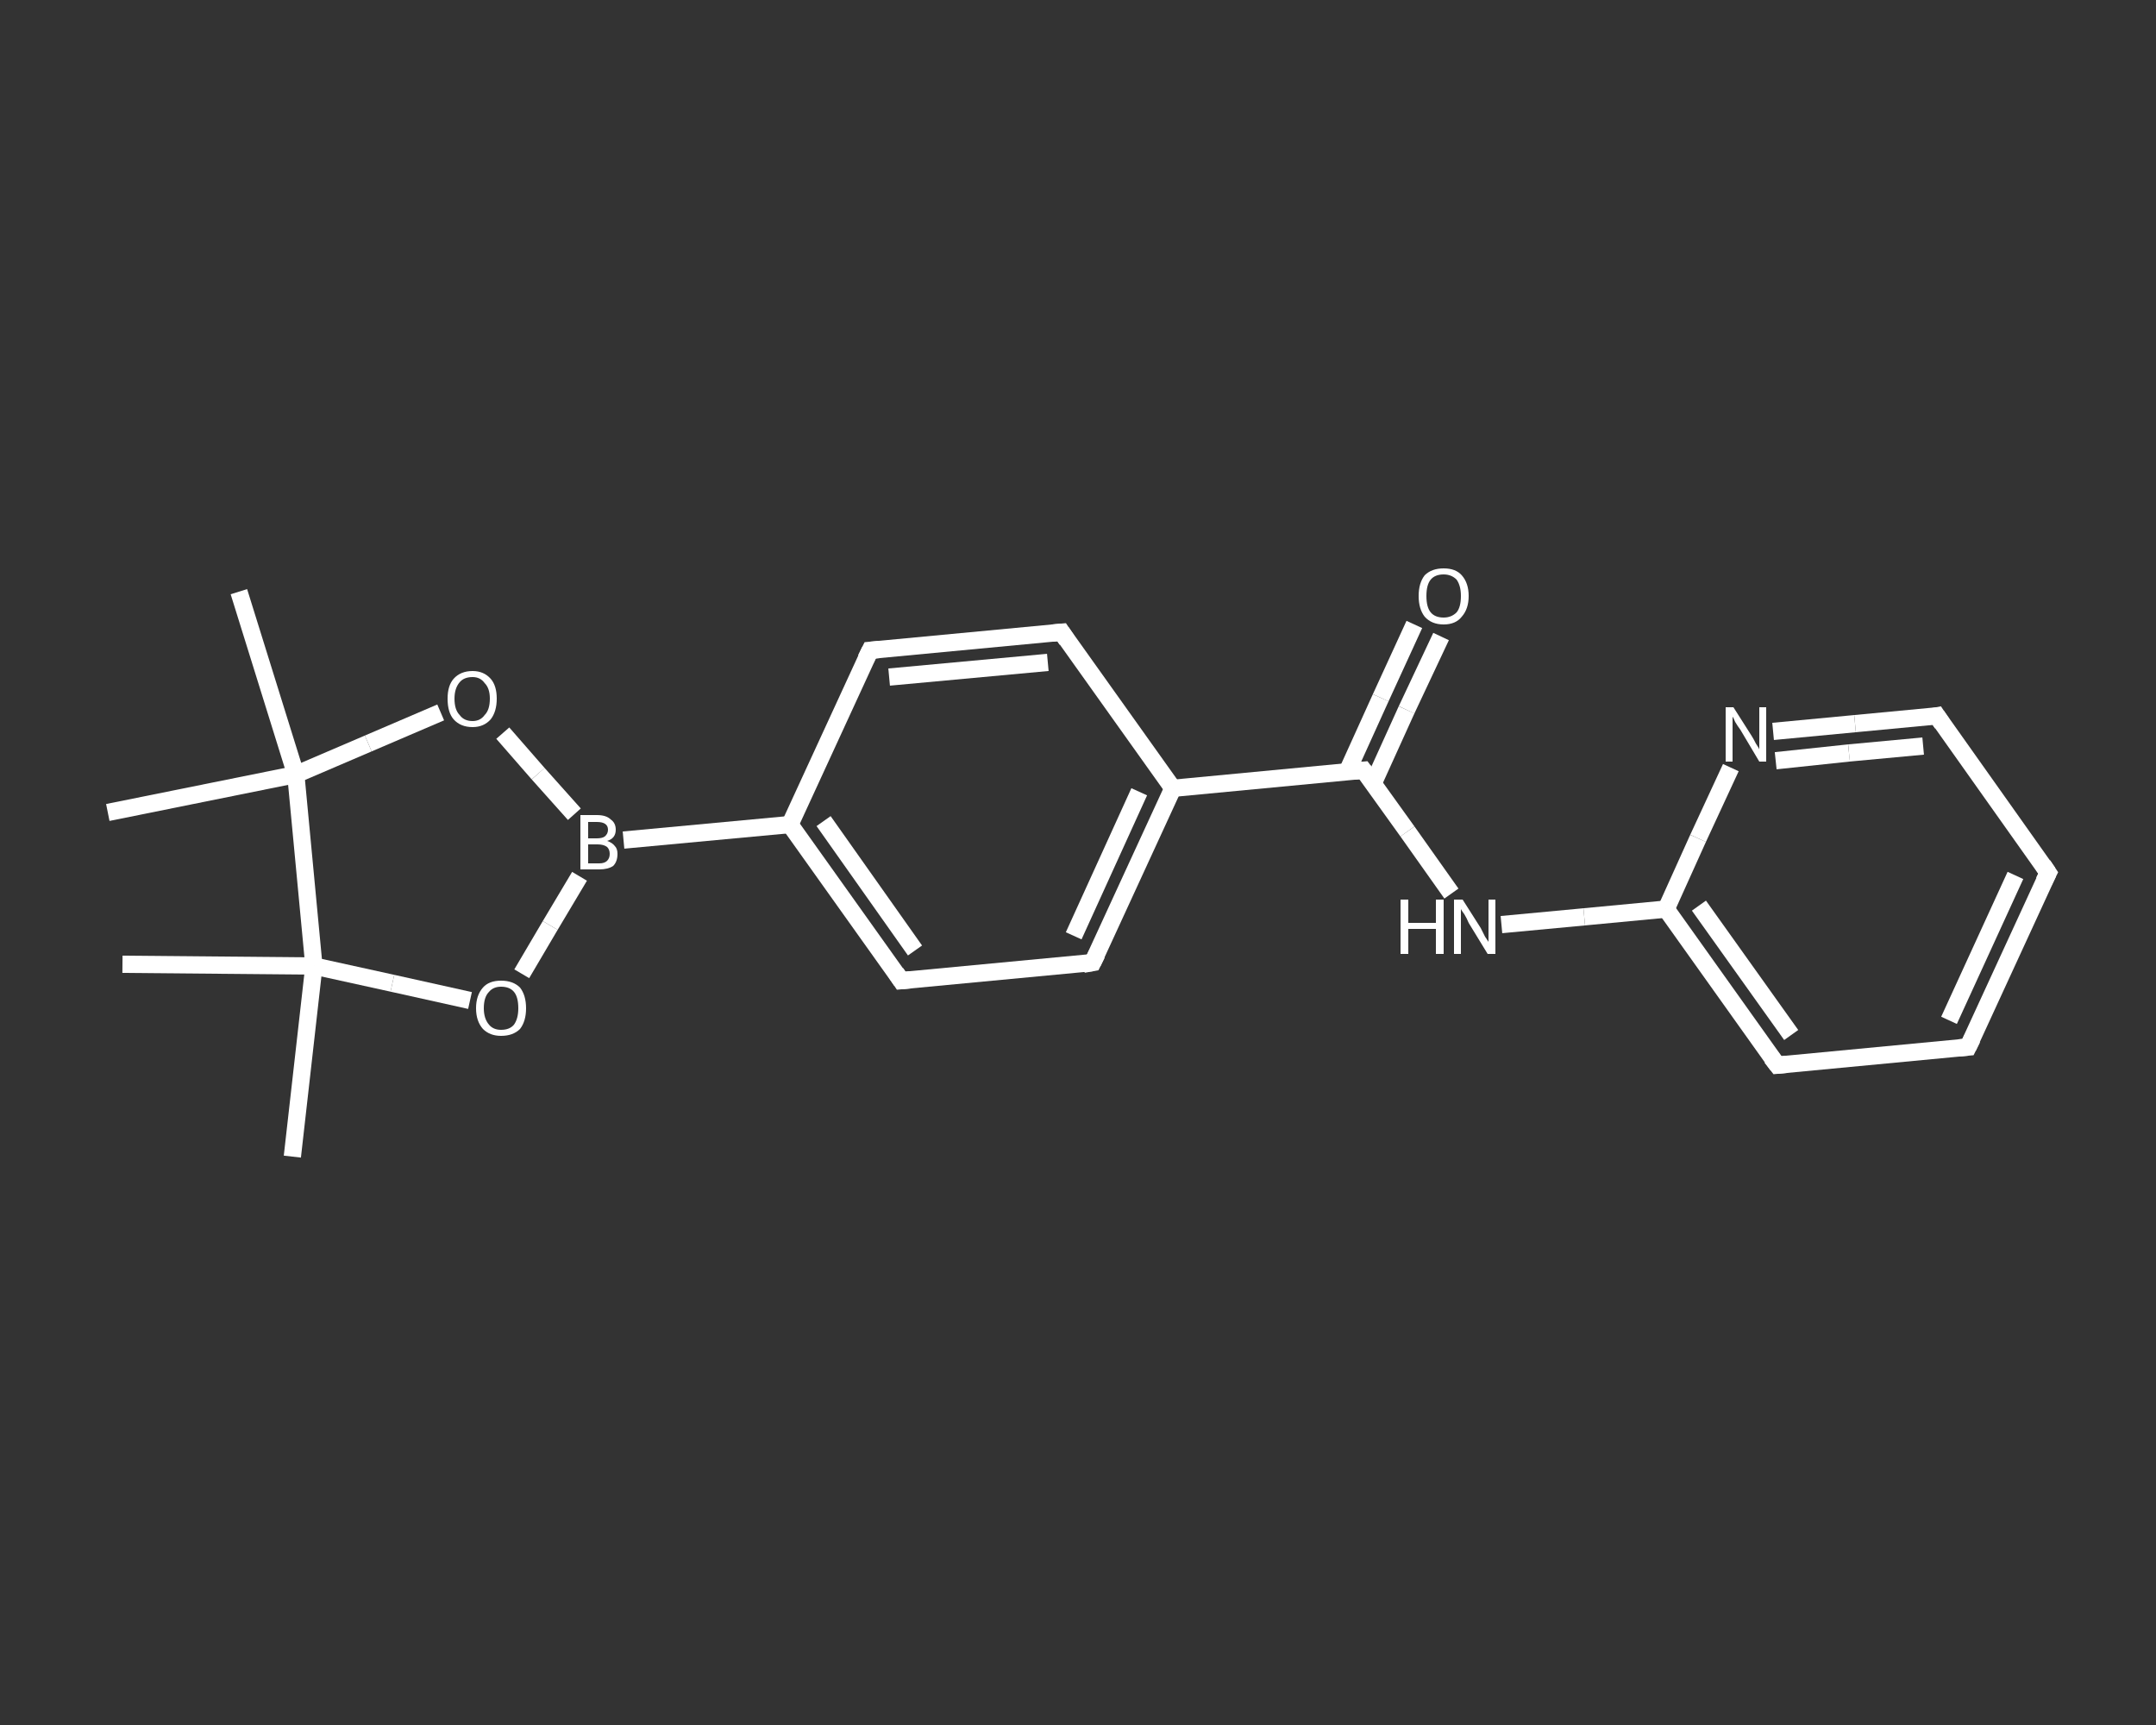 <?xml version='1.0' encoding='iso-8859-1'?>
<svg version='1.1' baseProfile='full'
              xmlns='http://www.w3.org/2000/svg'
                      xmlns:rdkit='http://www.rdkit.org/xml'
                      xmlns:xlink='http://www.w3.org/1999/xlink'
                  xml:space='preserve'
width='250px' height='200px' viewBox='0 0 250 200'>
<rect x="0" y="0" width="250" height="200" fill="#333333" stroke="none"/>
<!-- END OF HEADER -->
<rect style='opacity:1.0;fill:transparent;stroke:none' width='250.0' height='200.0' x='0.0' y='0.0'> </rect>
<path class='bond-0 atom-0 atom-1' d='M 33.9,134.1 L 36.4,112.0' style='fill:none;fill-rule:evenodd;stroke:#FFFFFF;stroke-width:2.0px;stroke-linecap:butt;stroke-linejoin:miter;stroke-opacity:1' />
<path class='bond-1 atom-1 atom-2' d='M 36.4,112.0 L 14.2,111.8' style='fill:none;fill-rule:evenodd;stroke:#FFFFFF;stroke-width:2.0px;stroke-linecap:butt;stroke-linejoin:miter;stroke-opacity:1' />
<path class='bond-2 atom-1 atom-3' d='M 36.4,112.0 L 45.5,114.0' style='fill:none;fill-rule:evenodd;stroke:#FFFFFF;stroke-width:2.0px;stroke-linecap:butt;stroke-linejoin:miter;stroke-opacity:1' />
<path class='bond-2 atom-1 atom-3' d='M 45.5,114.0 L 54.5,116.0' style='fill:none;fill-rule:evenodd;stroke:#FFFFFF;stroke-width:2.0px;stroke-linecap:butt;stroke-linejoin:miter;stroke-opacity:1' />
<path class='bond-3 atom-3 atom-4' d='M 60.5,112.9 L 63.8,107.3' style='fill:none;fill-rule:evenodd;stroke:#FFFFFF;stroke-width:2.0px;stroke-linecap:butt;stroke-linejoin:miter;stroke-opacity:1' />
<path class='bond-3 atom-3 atom-4' d='M 63.8,107.3 L 67.2,101.6' style='fill:none;fill-rule:evenodd;stroke:#FFFFFF;stroke-width:2.0px;stroke-linecap:butt;stroke-linejoin:miter;stroke-opacity:1' />
<path class='bond-4 atom-4 atom-5' d='M 72.3,97.4 L 91.6,95.6' style='fill:none;fill-rule:evenodd;stroke:#FFFFFF;stroke-width:2.0px;stroke-linecap:butt;stroke-linejoin:miter;stroke-opacity:1' />
<path class='bond-5 atom-5 atom-6' d='M 91.6,95.6 L 104.5,113.7' style='fill:none;fill-rule:evenodd;stroke:#FFFFFF;stroke-width:2.0px;stroke-linecap:butt;stroke-linejoin:miter;stroke-opacity:1' />
<path class='bond-5 atom-5 atom-6' d='M 95.5,95.2 L 106.1,110.2' style='fill:none;fill-rule:evenodd;stroke:#FFFFFF;stroke-width:2.0px;stroke-linecap:butt;stroke-linejoin:miter;stroke-opacity:1' />
<path class='bond-6 atom-6 atom-7' d='M 104.5,113.7 L 126.7,111.6' style='fill:none;fill-rule:evenodd;stroke:#FFFFFF;stroke-width:2.0px;stroke-linecap:butt;stroke-linejoin:miter;stroke-opacity:1' />
<path class='bond-7 atom-7 atom-8' d='M 126.7,111.6 L 136.0,91.4' style='fill:none;fill-rule:evenodd;stroke:#FFFFFF;stroke-width:2.0px;stroke-linecap:butt;stroke-linejoin:miter;stroke-opacity:1' />
<path class='bond-7 atom-7 atom-8' d='M 124.5,108.5 L 132.1,91.8' style='fill:none;fill-rule:evenodd;stroke:#FFFFFF;stroke-width:2.0px;stroke-linecap:butt;stroke-linejoin:miter;stroke-opacity:1' />
<path class='bond-8 atom-8 atom-9' d='M 136.0,91.4 L 158.1,89.3' style='fill:none;fill-rule:evenodd;stroke:#FFFFFF;stroke-width:2.0px;stroke-linecap:butt;stroke-linejoin:miter;stroke-opacity:1' />
<path class='bond-9 atom-9 atom-10' d='M 159.2,90.9 L 163.1,82.3' style='fill:none;fill-rule:evenodd;stroke:#FFFFFF;stroke-width:2.0px;stroke-linecap:butt;stroke-linejoin:miter;stroke-opacity:1' />
<path class='bond-9 atom-9 atom-10' d='M 163.1,82.3 L 167.1,73.8' style='fill:none;fill-rule:evenodd;stroke:#FFFFFF;stroke-width:2.0px;stroke-linecap:butt;stroke-linejoin:miter;stroke-opacity:1' />
<path class='bond-9 atom-9 atom-10' d='M 156.2,89.5 L 160.1,80.9' style='fill:none;fill-rule:evenodd;stroke:#FFFFFF;stroke-width:2.0px;stroke-linecap:butt;stroke-linejoin:miter;stroke-opacity:1' />
<path class='bond-9 atom-9 atom-10' d='M 160.1,80.9 L 164.0,72.4' style='fill:none;fill-rule:evenodd;stroke:#FFFFFF;stroke-width:2.0px;stroke-linecap:butt;stroke-linejoin:miter;stroke-opacity:1' />
<path class='bond-10 atom-9 atom-11' d='M 158.1,89.3 L 163.2,96.4' style='fill:none;fill-rule:evenodd;stroke:#FFFFFF;stroke-width:2.0px;stroke-linecap:butt;stroke-linejoin:miter;stroke-opacity:1' />
<path class='bond-10 atom-9 atom-11' d='M 163.2,96.4 L 168.3,103.6' style='fill:none;fill-rule:evenodd;stroke:#FFFFFF;stroke-width:2.0px;stroke-linecap:butt;stroke-linejoin:miter;stroke-opacity:1' />
<path class='bond-11 atom-11 atom-12' d='M 174.1,107.2 L 183.7,106.3' style='fill:none;fill-rule:evenodd;stroke:#FFFFFF;stroke-width:2.0px;stroke-linecap:butt;stroke-linejoin:miter;stroke-opacity:1' />
<path class='bond-11 atom-11 atom-12' d='M 183.7,106.3 L 193.2,105.4' style='fill:none;fill-rule:evenodd;stroke:#FFFFFF;stroke-width:2.0px;stroke-linecap:butt;stroke-linejoin:miter;stroke-opacity:1' />
<path class='bond-12 atom-12 atom-13' d='M 193.2,105.4 L 206.1,123.5' style='fill:none;fill-rule:evenodd;stroke:#FFFFFF;stroke-width:2.0px;stroke-linecap:butt;stroke-linejoin:miter;stroke-opacity:1' />
<path class='bond-12 atom-12 atom-13' d='M 197.0,105.0 L 207.7,120.0' style='fill:none;fill-rule:evenodd;stroke:#FFFFFF;stroke-width:2.0px;stroke-linecap:butt;stroke-linejoin:miter;stroke-opacity:1' />
<path class='bond-13 atom-13 atom-14' d='M 206.1,123.5 L 228.2,121.4' style='fill:none;fill-rule:evenodd;stroke:#FFFFFF;stroke-width:2.0px;stroke-linecap:butt;stroke-linejoin:miter;stroke-opacity:1' />
<path class='bond-14 atom-14 atom-15' d='M 228.2,121.4 L 237.5,101.2' style='fill:none;fill-rule:evenodd;stroke:#FFFFFF;stroke-width:2.0px;stroke-linecap:butt;stroke-linejoin:miter;stroke-opacity:1' />
<path class='bond-14 atom-14 atom-15' d='M 226.0,118.3 L 233.7,101.5' style='fill:none;fill-rule:evenodd;stroke:#FFFFFF;stroke-width:2.0px;stroke-linecap:butt;stroke-linejoin:miter;stroke-opacity:1' />
<path class='bond-15 atom-15 atom-16' d='M 237.5,101.2 L 224.6,83.0' style='fill:none;fill-rule:evenodd;stroke:#FFFFFF;stroke-width:2.0px;stroke-linecap:butt;stroke-linejoin:miter;stroke-opacity:1' />
<path class='bond-16 atom-16 atom-17' d='M 224.6,83.0 L 215.1,83.9' style='fill:none;fill-rule:evenodd;stroke:#FFFFFF;stroke-width:2.0px;stroke-linecap:butt;stroke-linejoin:miter;stroke-opacity:1' />
<path class='bond-16 atom-16 atom-17' d='M 215.1,83.9 L 205.6,84.8' style='fill:none;fill-rule:evenodd;stroke:#FFFFFF;stroke-width:2.0px;stroke-linecap:butt;stroke-linejoin:miter;stroke-opacity:1' />
<path class='bond-16 atom-16 atom-17' d='M 223.0,86.5 L 214.4,87.3' style='fill:none;fill-rule:evenodd;stroke:#FFFFFF;stroke-width:2.0px;stroke-linecap:butt;stroke-linejoin:miter;stroke-opacity:1' />
<path class='bond-16 atom-16 atom-17' d='M 214.4,87.3 L 205.9,88.2' style='fill:none;fill-rule:evenodd;stroke:#FFFFFF;stroke-width:2.0px;stroke-linecap:butt;stroke-linejoin:miter;stroke-opacity:1' />
<path class='bond-17 atom-8 atom-18' d='M 136.0,91.4 L 123.1,73.3' style='fill:none;fill-rule:evenodd;stroke:#FFFFFF;stroke-width:2.0px;stroke-linecap:butt;stroke-linejoin:miter;stroke-opacity:1' />
<path class='bond-18 atom-18 atom-19' d='M 123.1,73.3 L 100.9,75.4' style='fill:none;fill-rule:evenodd;stroke:#FFFFFF;stroke-width:2.0px;stroke-linecap:butt;stroke-linejoin:miter;stroke-opacity:1' />
<path class='bond-18 atom-18 atom-19' d='M 121.5,76.8 L 103.1,78.5' style='fill:none;fill-rule:evenodd;stroke:#FFFFFF;stroke-width:2.0px;stroke-linecap:butt;stroke-linejoin:miter;stroke-opacity:1' />
<path class='bond-19 atom-4 atom-20' d='M 66.6,94.4 L 62.4,89.7' style='fill:none;fill-rule:evenodd;stroke:#FFFFFF;stroke-width:2.0px;stroke-linecap:butt;stroke-linejoin:miter;stroke-opacity:1' />
<path class='bond-19 atom-4 atom-20' d='M 62.4,89.7 L 58.3,85.0' style='fill:none;fill-rule:evenodd;stroke:#FFFFFF;stroke-width:2.0px;stroke-linecap:butt;stroke-linejoin:miter;stroke-opacity:1' />
<path class='bond-20 atom-20 atom-21' d='M 51.1,82.6 L 42.7,86.2' style='fill:none;fill-rule:evenodd;stroke:#FFFFFF;stroke-width:2.0px;stroke-linecap:butt;stroke-linejoin:miter;stroke-opacity:1' />
<path class='bond-20 atom-20 atom-21' d='M 42.7,86.2 L 34.3,89.8' style='fill:none;fill-rule:evenodd;stroke:#FFFFFF;stroke-width:2.0px;stroke-linecap:butt;stroke-linejoin:miter;stroke-opacity:1' />
<path class='bond-21 atom-21 atom-22' d='M 34.3,89.8 L 12.5,94.2' style='fill:none;fill-rule:evenodd;stroke:#FFFFFF;stroke-width:2.0px;stroke-linecap:butt;stroke-linejoin:miter;stroke-opacity:1' />
<path class='bond-22 atom-21 atom-23' d='M 34.3,89.8 L 27.7,68.6' style='fill:none;fill-rule:evenodd;stroke:#FFFFFF;stroke-width:2.0px;stroke-linecap:butt;stroke-linejoin:miter;stroke-opacity:1' />
<path class='bond-23 atom-21 atom-1' d='M 34.3,89.8 L 36.4,112.0' style='fill:none;fill-rule:evenodd;stroke:#FFFFFF;stroke-width:2.0px;stroke-linecap:butt;stroke-linejoin:miter;stroke-opacity:1' />
<path class='bond-24 atom-19 atom-5' d='M 100.9,75.4 L 91.6,95.6' style='fill:none;fill-rule:evenodd;stroke:#FFFFFF;stroke-width:2.0px;stroke-linecap:butt;stroke-linejoin:miter;stroke-opacity:1' />
<path class='bond-25 atom-17 atom-12' d='M 200.7,89.0 L 196.9,97.2' style='fill:none;fill-rule:evenodd;stroke:#FFFFFF;stroke-width:2.0px;stroke-linecap:butt;stroke-linejoin:miter;stroke-opacity:1' />
<path class='bond-25 atom-17 atom-12' d='M 196.9,97.2 L 193.2,105.4' style='fill:none;fill-rule:evenodd;stroke:#FFFFFF;stroke-width:2.0px;stroke-linecap:butt;stroke-linejoin:miter;stroke-opacity:1' />
<path d='M 103.9,112.8 L 104.5,113.7 L 105.6,113.6' style='fill:none;stroke:#FFFFFF;stroke-width:2.0px;stroke-linecap:butt;stroke-linejoin:miter;stroke-opacity:1;' />
<path d='M 125.6,111.8 L 126.7,111.6 L 127.2,110.6' style='fill:none;stroke:#FFFFFF;stroke-width:2.0px;stroke-linecap:butt;stroke-linejoin:miter;stroke-opacity:1;' />
<path d='M 157.0,89.4 L 158.1,89.3 L 158.4,89.7' style='fill:none;stroke:#FFFFFF;stroke-width:2.0px;stroke-linecap:butt;stroke-linejoin:miter;stroke-opacity:1;' />
<path d='M 205.4,122.6 L 206.1,123.5 L 207.2,123.4' style='fill:none;stroke:#FFFFFF;stroke-width:2.0px;stroke-linecap:butt;stroke-linejoin:miter;stroke-opacity:1;' />
<path d='M 227.1,121.5 L 228.2,121.4 L 228.7,120.4' style='fill:none;stroke:#FFFFFF;stroke-width:2.0px;stroke-linecap:butt;stroke-linejoin:miter;stroke-opacity:1;' />
<path d='M 237.0,102.2 L 237.5,101.2 L 236.9,100.3' style='fill:none;stroke:#FFFFFF;stroke-width:2.0px;stroke-linecap:butt;stroke-linejoin:miter;stroke-opacity:1;' />
<path d='M 225.2,83.9 L 224.6,83.0 L 224.1,83.1' style='fill:none;stroke:#FFFFFF;stroke-width:2.0px;stroke-linecap:butt;stroke-linejoin:miter;stroke-opacity:1;' />
<path d='M 123.7,74.2 L 123.1,73.3 L 122.0,73.4' style='fill:none;stroke:#FFFFFF;stroke-width:2.0px;stroke-linecap:butt;stroke-linejoin:miter;stroke-opacity:1;' />
<path d='M 102.0,75.3 L 100.9,75.4 L 100.4,76.4' style='fill:none;stroke:#FFFFFF;stroke-width:2.0px;stroke-linecap:butt;stroke-linejoin:miter;stroke-opacity:1;' />
<path class='atom-3' d='M 55.2 116.9
Q 55.2 115.4, 56.0 114.5
Q 56.7 113.7, 58.1 113.7
Q 59.5 113.7, 60.3 114.5
Q 61.0 115.4, 61.0 116.9
Q 61.0 118.4, 60.3 119.3
Q 59.5 120.1, 58.1 120.1
Q 56.8 120.1, 56.0 119.3
Q 55.2 118.4, 55.2 116.9
M 58.1 119.4
Q 59.1 119.4, 59.6 118.8
Q 60.1 118.1, 60.1 116.9
Q 60.1 115.6, 59.6 115.0
Q 59.1 114.4, 58.1 114.4
Q 57.2 114.4, 56.7 115.0
Q 56.1 115.6, 56.1 116.9
Q 56.1 118.1, 56.7 118.8
Q 57.2 119.4, 58.1 119.4
' fill='#FFFFFF'/>
<path class='atom-4' d='M 70.4 97.5
Q 71.0 97.7, 71.3 98.1
Q 71.6 98.4, 71.6 99.0
Q 71.6 99.9, 71.1 100.4
Q 70.5 100.8, 69.5 100.8
L 67.3 100.8
L 67.3 94.5
L 69.2 94.5
Q 70.3 94.5, 70.8 95.0
Q 71.4 95.4, 71.4 96.2
Q 71.4 97.2, 70.4 97.5
M 68.2 95.3
L 68.2 97.2
L 69.2 97.2
Q 69.8 97.2, 70.1 97.0
Q 70.5 96.7, 70.5 96.2
Q 70.5 95.3, 69.2 95.3
L 68.2 95.3
M 69.5 100.1
Q 70.1 100.1, 70.4 99.8
Q 70.7 99.5, 70.7 99.0
Q 70.7 98.5, 70.4 98.2
Q 70.0 97.9, 69.3 97.9
L 68.2 97.9
L 68.2 100.1
L 69.5 100.1
' fill='#FFFFFF'/>
<path class='atom-10' d='M 164.5 69.1
Q 164.5 67.6, 165.2 66.7
Q 166.0 65.9, 167.4 65.9
Q 168.8 65.9, 169.5 66.7
Q 170.3 67.6, 170.3 69.1
Q 170.3 70.6, 169.5 71.5
Q 168.8 72.4, 167.4 72.4
Q 166.0 72.4, 165.2 71.5
Q 164.5 70.6, 164.5 69.1
M 167.4 71.6
Q 168.3 71.6, 168.9 71.0
Q 169.4 70.4, 169.4 69.1
Q 169.4 67.9, 168.9 67.2
Q 168.3 66.6, 167.4 66.6
Q 166.4 66.6, 165.9 67.2
Q 165.4 67.8, 165.4 69.1
Q 165.4 70.4, 165.9 71.0
Q 166.4 71.6, 167.4 71.6
' fill='#FFFFFF'/>
<path class='atom-11' d='M 162.4 104.3
L 163.3 104.3
L 163.3 107.0
L 166.5 107.0
L 166.5 104.3
L 167.4 104.3
L 167.4 110.6
L 166.5 110.6
L 166.5 107.7
L 163.3 107.7
L 163.3 110.6
L 162.4 110.6
L 162.4 104.3
' fill='#FFFFFF'/>
<path class='atom-11' d='M 169.6 104.3
L 171.7 107.6
Q 171.9 108.0, 172.2 108.6
Q 172.6 109.2, 172.6 109.2
L 172.6 104.3
L 173.4 104.3
L 173.4 110.6
L 172.5 110.6
L 170.3 107.0
Q 170.1 106.5, 169.8 106.0
Q 169.5 105.6, 169.4 105.4
L 169.4 110.6
L 168.6 110.6
L 168.6 104.3
L 169.6 104.3
' fill='#FFFFFF'/>
<path class='atom-17' d='M 201.0 82.0
L 203.1 85.3
Q 203.3 85.6, 203.6 86.2
Q 204.0 86.8, 204.0 86.9
L 204.0 82.0
L 204.8 82.0
L 204.8 88.3
L 204.0 88.3
L 201.8 84.6
Q 201.5 84.2, 201.2 83.7
Q 201.0 83.2, 200.9 83.1
L 200.9 88.3
L 200.1 88.3
L 200.1 82.0
L 201.0 82.0
' fill='#FFFFFF'/>
<path class='atom-20' d='M 51.9 81.0
Q 51.9 79.5, 52.6 78.7
Q 53.4 77.8, 54.8 77.8
Q 56.1 77.8, 56.9 78.7
Q 57.6 79.5, 57.6 81.0
Q 57.6 82.5, 56.9 83.4
Q 56.1 84.3, 54.8 84.3
Q 53.4 84.3, 52.6 83.4
Q 51.9 82.6, 51.9 81.0
M 54.8 83.6
Q 55.7 83.6, 56.2 82.9
Q 56.8 82.3, 56.8 81.0
Q 56.8 79.8, 56.2 79.2
Q 55.7 78.5, 54.8 78.5
Q 53.8 78.5, 53.3 79.1
Q 52.7 79.8, 52.7 81.0
Q 52.7 82.3, 53.3 82.9
Q 53.8 83.6, 54.8 83.6
' fill='#FFFFFF'/>
</svg>
